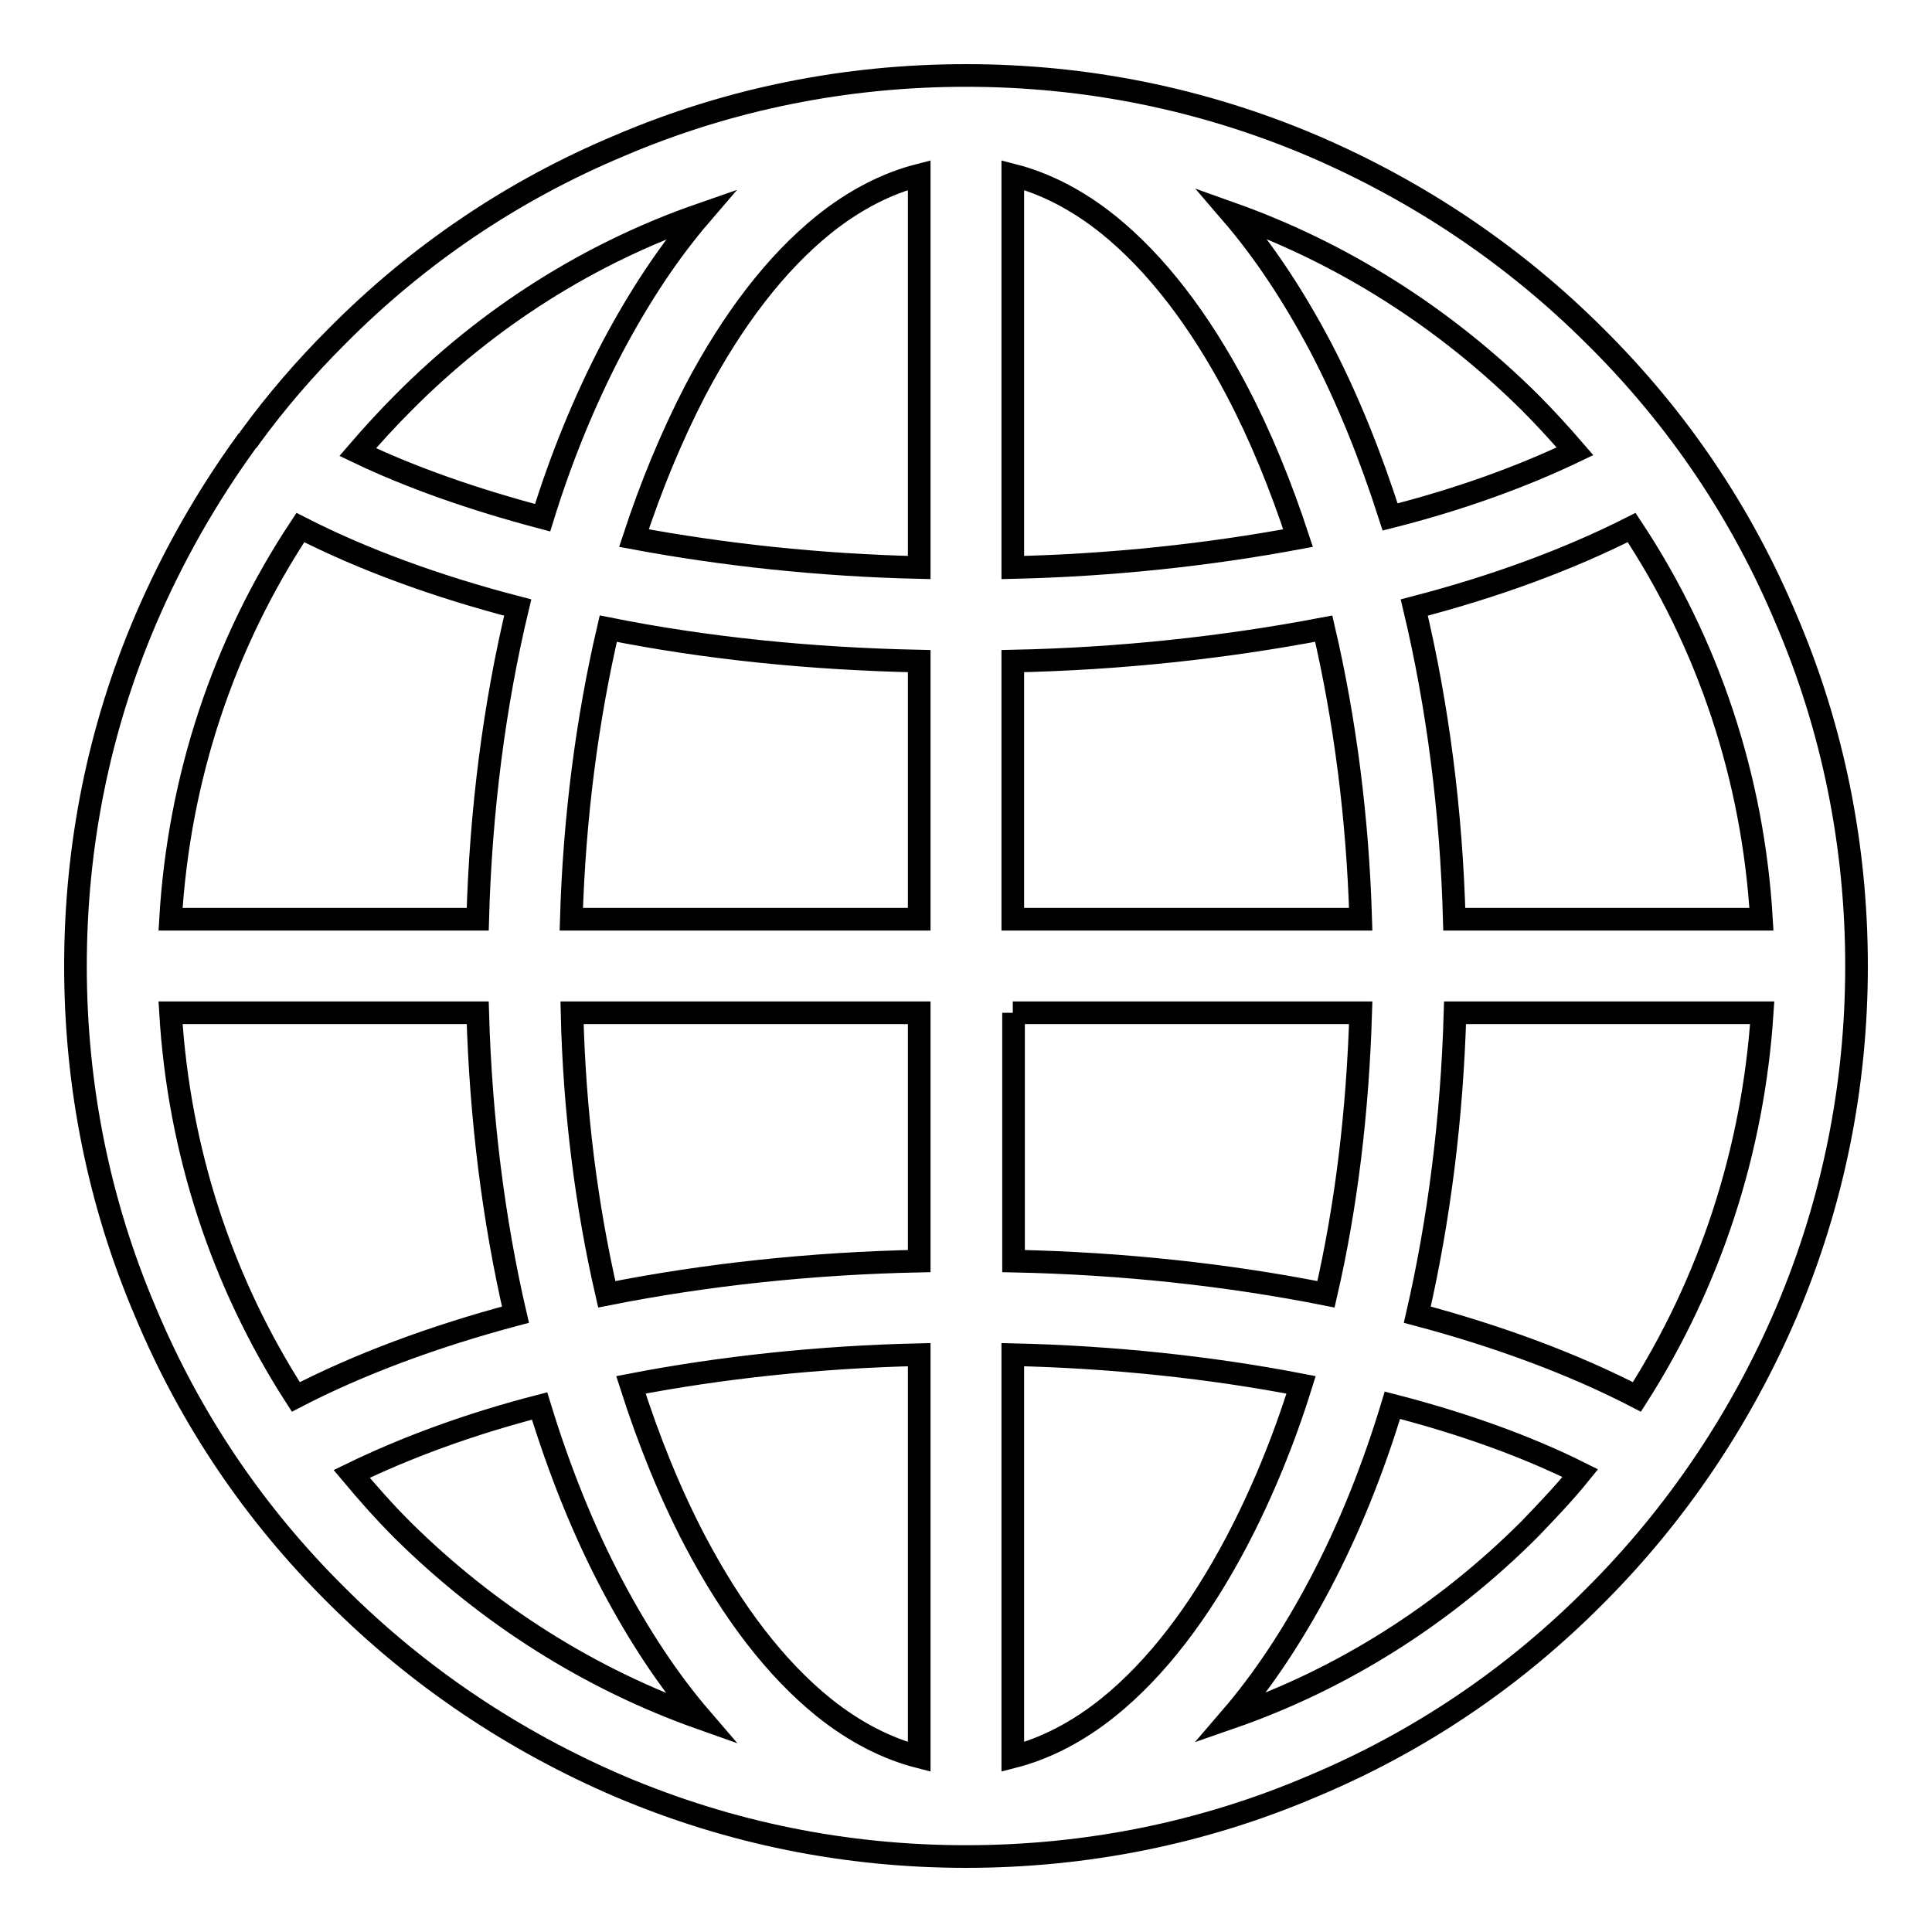 <?xml version="1.0" encoding="utf-8"?>
<!-- Svg Vector Icons : http://www.onlinewebfonts.com/icon -->
<!DOCTYPE svg PUBLIC "-//W3C//DTD SVG 1.1//EN" "http://www.w3.org/Graphics/SVG/1.1/DTD/svg11.dtd">
<svg version="1.1" xmlns="http://www.w3.org/2000/svg" xmlns:xlink="http://www.w3.org/1999/xlink" x="0px" y="0px" viewBox="0 0 256 256" enable-background="new 0 0 256 256" xml:space="preserve">
<g><g><path stroke-width="3" fill-opacity="0" stroke="#000000"  d="M236.7,82.1c-5.9-14.1-14.4-26.7-25.3-37.5c-10.8-10.8-23.5-19.3-37.5-25.3c-14.6-6.2-30-9.3-45.9-9.3s-31.4,3.1-45.9,9.3C68,25.2,55.4,33.7,44.6,44.6c-4.2,4.2-8,8.6-11.5,13.4c-0.1,0.2-0.2,0.3-0.4,0.5c-5.3,7.3-9.8,15.2-13.4,23.6c-6.2,14.5-9.3,30-9.3,45.9s3.1,31.4,9.3,45.9c5.9,14.1,14.4,26.7,25.3,37.5c10.8,10.8,23.5,19.3,37.5,25.3c14.6,6.2,30,9.3,45.9,9.3s31.4-3.1,45.9-9.3c14.1-5.9,26.7-14.4,37.5-25.3c10.8-10.8,19.3-23.5,25.3-37.5c6.2-14.6,9.3-30,9.3-45.9S242.9,96.6,236.7,82.1z M216.9,185.1c-8.3-4.3-18.2-8-29.1-10.9c2.9-12.6,4.6-26.1,5-40h40.7C232.3,152.5,226.6,169.9,216.9,185.1z M22.6,134.2h40.7c0.4,14,2.1,27.5,5,40c-10.9,2.9-20.8,6.6-29.1,10.9C29.4,169.9,23.7,152.5,22.6,134.2z M39.8,69.9c8.2,4.2,18,7.8,28.8,10.6c-3.1,12.9-4.9,26.9-5.3,41.3H22.6C23.7,103.1,29.6,85.3,39.8,69.9z M121.8,121.8H75.7c0.4-13.5,2.1-26.5,4.9-38.5c13,2.6,26.8,4,41.2,4.3V121.8z M121.8,134.2v32.9c-14.4,0.3-28.3,1.8-41.4,4.4c-2.7-11.7-4.3-24.3-4.6-37.3H121.8L121.8,134.2z M134.2,134.2h46.1c-0.4,13.1-1.9,25.6-4.6,37.3c-13.1-2.6-27-4.1-41.4-4.4V134.2L134.2,134.2z M134.2,121.8V87.6c14.3-0.3,28.1-1.8,41.2-4.3c2.8,12,4.5,25,4.9,38.5L134.2,121.8L134.2,121.8z M134.2,75.2v-52c4.3,1.1,8.6,3.3,12.7,6.6c6.3,5.1,12,12.5,17,22c3.1,5.9,5.8,12.5,8.1,19.5C160.2,73.5,147.4,74.9,134.2,75.2z M109.1,29.8c4.1-3.3,8.4-5.5,12.7-6.6v52c-13.2-0.3-26-1.7-37.8-3.9c2.3-7,5-13.5,8.1-19.5C97.1,42.3,102.8,34.9,109.1,29.8z M121.8,179.5v53.3c-4.3-1.1-8.6-3.3-12.7-6.6c-6.3-5.1-12-12.5-17-22c-3.3-6.3-6.1-13.2-8.5-20.7C95.5,181.2,108.5,179.8,121.8,179.5z M146.9,226.2c-4.1,3.3-8.4,5.5-12.7,6.6v-53.3c13.3,0.3,26.3,1.7,38.2,4c-2.3,7.4-5.2,14.4-8.5,20.7C158.9,213.7,153.2,221.1,146.9,226.2z M192.7,121.8c-0.4-14.4-2.2-28.3-5.3-41.3c10.8-2.8,20.5-6.4,28.8-10.6c10.2,15.4,16.1,33.2,17.2,51.9L192.7,121.8L192.7,121.8z M202.7,53.3c2.1,2.1,4.1,4.3,6,6.5c-7.1,3.4-15.4,6.4-24.5,8.7c-2.6-8.1-5.6-15.6-9.2-22.5c-3.6-6.8-7.5-12.7-11.8-17.7C177.8,33.5,191.3,42,202.7,53.3z M92.9,28.4c-4.3,5-8.2,10.9-11.8,17.7c-3.6,6.9-6.7,14.4-9.2,22.5c-9.1-2.4-17.4-5.3-24.5-8.7c1.9-2.2,3.9-4.4,6-6.5C64.7,42,78.2,33.5,92.9,28.4z M53.3,202.7c-2.4-2.4-4.6-4.9-6.7-7.4c7.2-3.5,15.6-6.6,24.9-9c2.6,8.5,5.8,16.5,9.6,23.7c3.6,6.8,7.5,12.7,11.8,17.7C78.2,222.5,64.7,214,53.3,202.7z M163.1,227.6c4.3-5,8.2-10.9,11.8-17.7c3.8-7.2,7-15.1,9.6-23.7c9.3,2.4,17.7,5.4,24.9,9c-2.1,2.6-4.4,5-6.7,7.4C191.3,214,177.8,222.5,163.1,227.6z"/></g></g>
</svg>